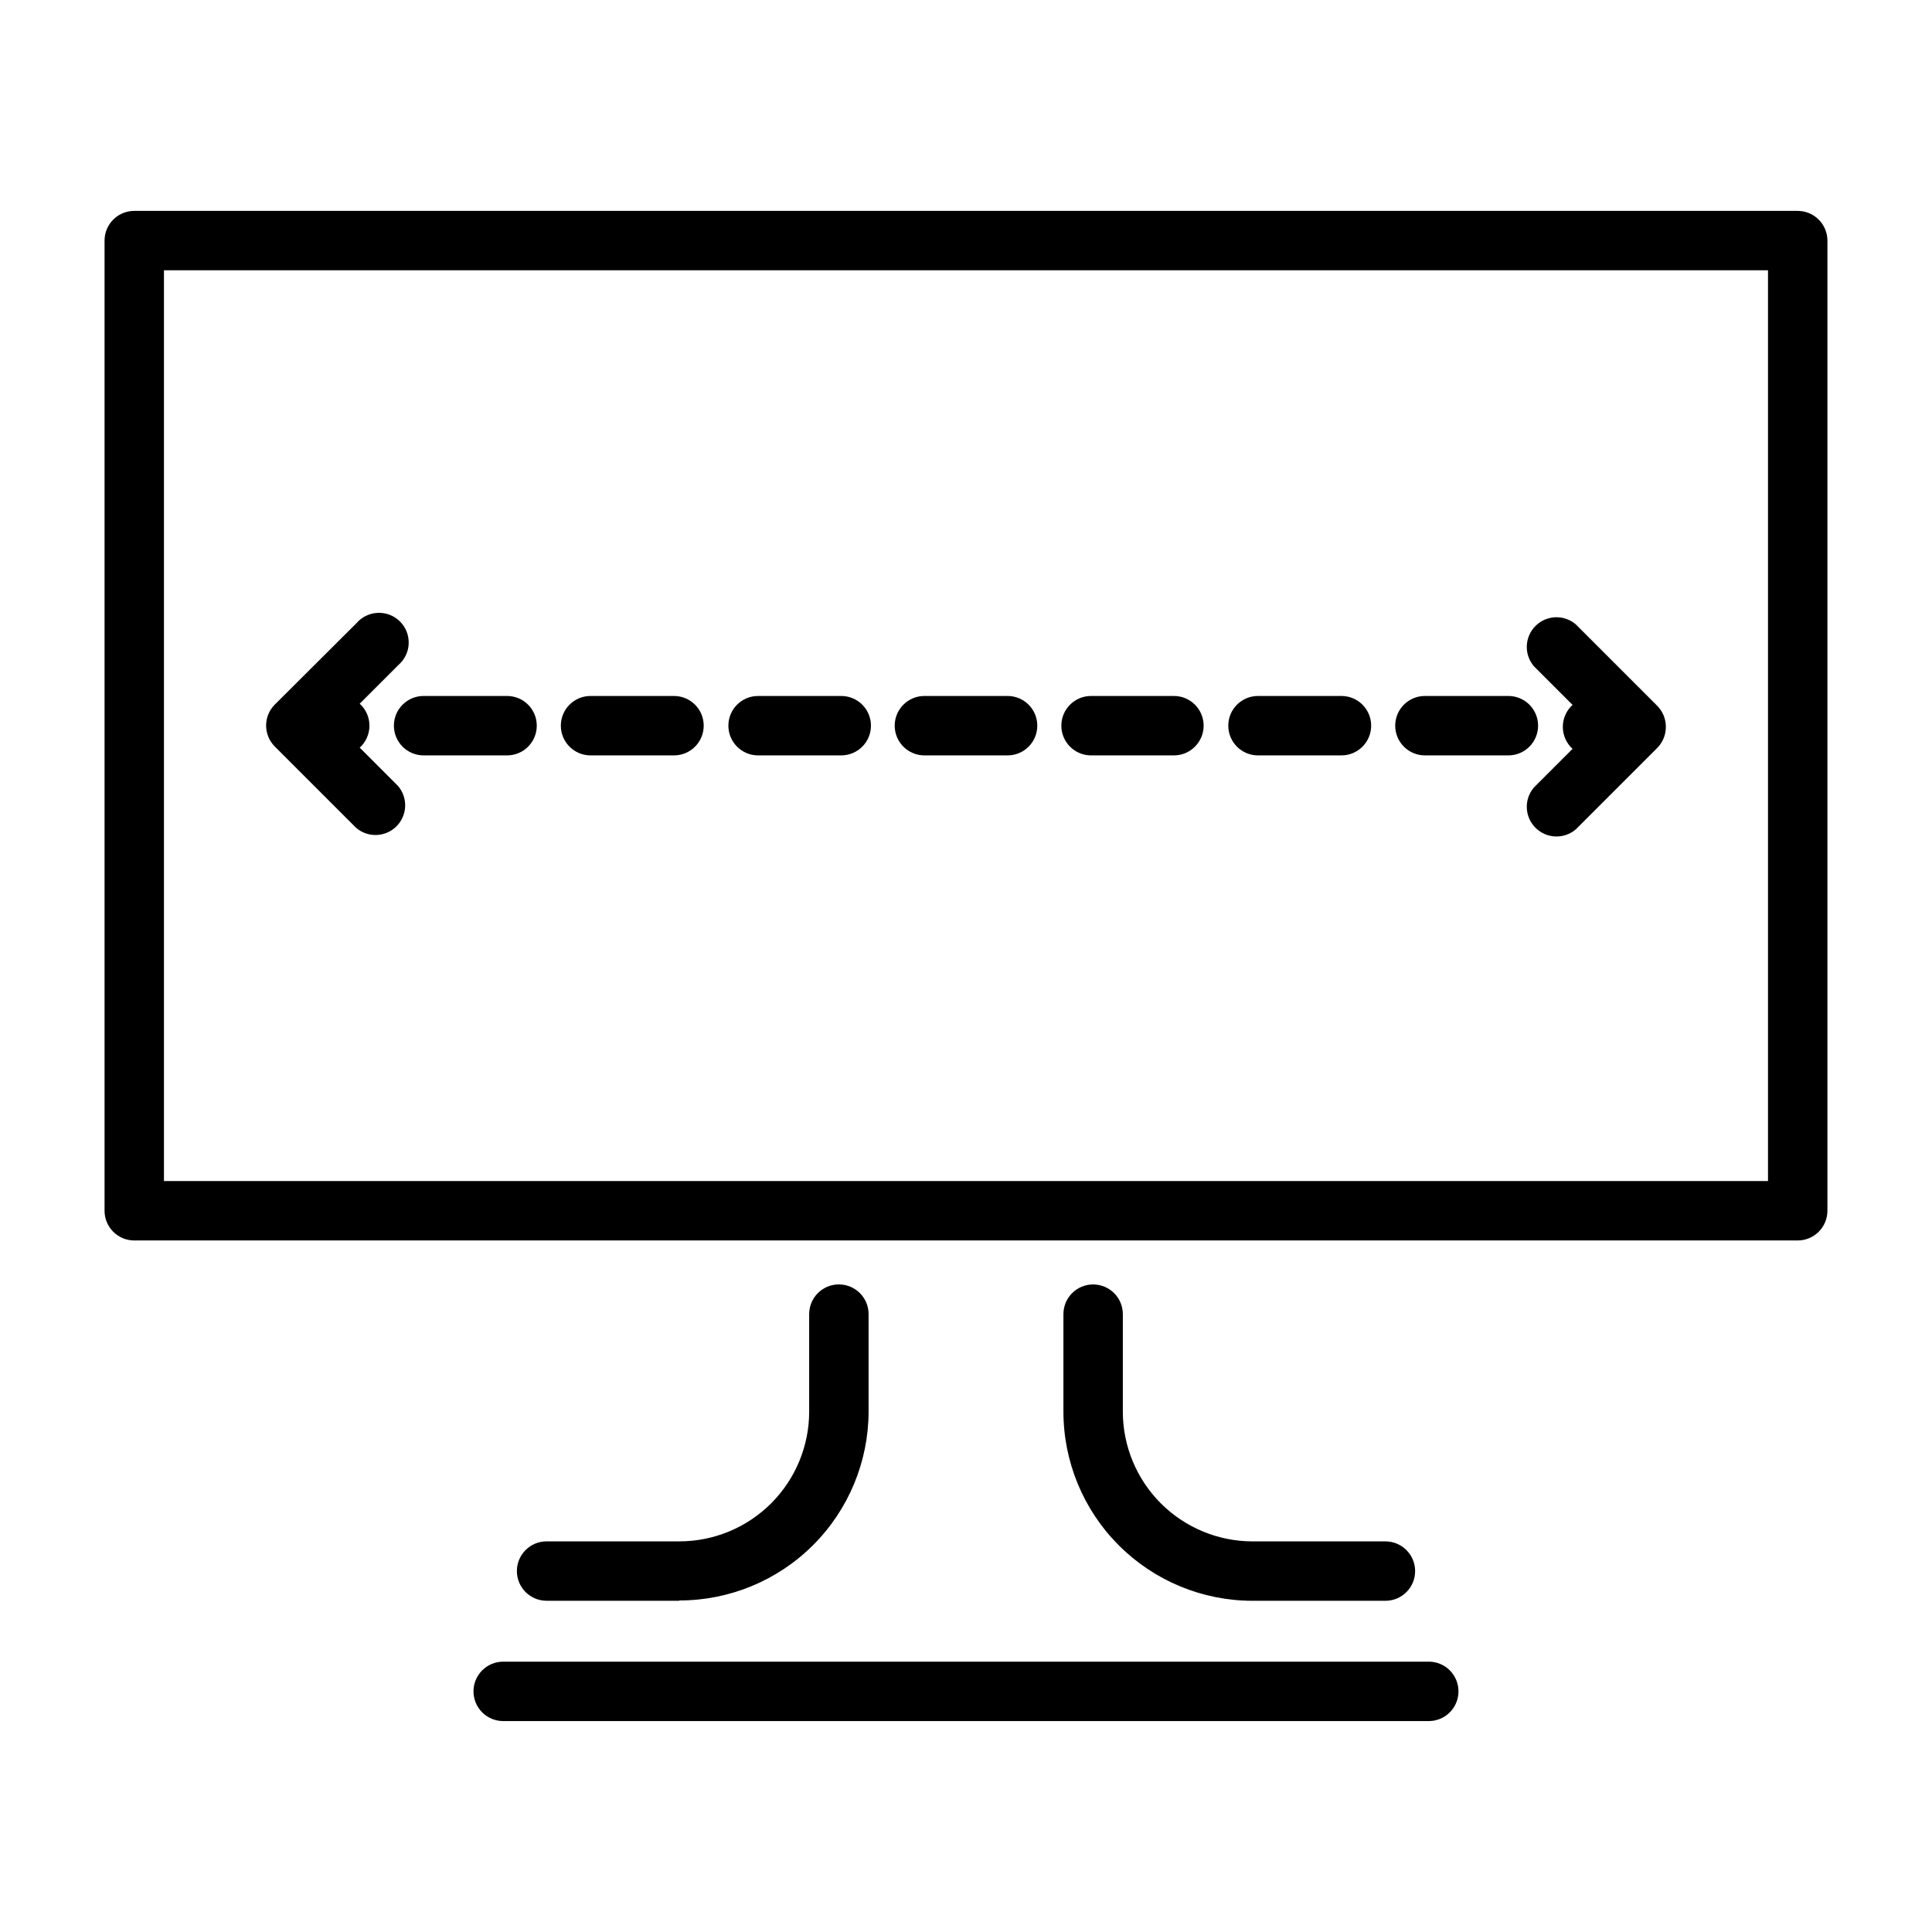 <?xml version="1.0" encoding="UTF-8"?>
<!-- Uploaded to: ICON Repo, www.svgrepo.com, Generator: ICON Repo Mixer Tools -->
<svg fill="#000000" width="800px" height="800px" version="1.1" viewBox="144 144 512 512" xmlns="http://www.w3.org/2000/svg">
 <g>
  <path d="m269.48 592.23c0 2.086 0.828 4.09 2.305 5.566 1.477 1.477 3.481 2.305 5.566 2.305h245.29c4.348 0 7.871-3.523 7.871-7.871s-3.523-7.875-7.871-7.875h-245.29c-2.086 0-4.09 0.832-5.566 2.309-1.477 1.477-2.305 3.477-2.305 5.566z"/>
  <path d="m324.04 568.14c13.285 0 26.027-5.273 35.43-14.66 9.398-9.387 14.691-22.121 14.715-35.406v-25.82c0-4.348-3.527-7.871-7.875-7.871-4.348 0-7.871 3.523-7.871 7.871v25.82c0 9.125-3.625 17.875-10.074 24.324-6.453 6.453-15.203 10.078-24.324 10.078h-35.191c-4.348 0-7.871 3.523-7.871 7.871 0 4.348 3.523 7.871 7.871 7.871h35.188z"/>
  <path d="m433.69 484.39c-4.348 0-7.871 3.523-7.871 7.871v25.82c0 13.301 5.281 26.055 14.684 35.457 9.406 9.406 22.16 14.688 35.461 14.688h35.188c4.348 0 7.871-3.523 7.871-7.871 0-4.348-3.523-7.871-7.871-7.871h-35.188c-9.125 0-17.875-3.625-24.328-10.078-6.449-6.449-10.074-15.199-10.074-24.324v-25.82c0-2.086-0.828-4.09-2.305-5.566-1.477-1.477-3.481-2.305-5.566-2.305z"/>
  <path d="m620.41 199.89h-440.83c-4.348 0-7.871 3.527-7.871 7.875v257.1c0 2.09 0.828 4.09 2.305 5.566 1.477 1.477 3.477 2.305 5.566 2.305h440.83c2.09 0 4.09-0.828 5.566-2.305 1.477-1.477 2.309-3.477 2.309-5.566v-257.1c0-2.09-0.832-4.094-2.309-5.566-1.477-1.477-3.477-2.309-5.566-2.309zm-432.96 257.1v-241.36h425.09v241.36z"/>
  <path d="m411.02 328.44h-22.043c-4.348 0-7.871 3.523-7.871 7.871s3.523 7.875 7.871 7.875h22.043c4.348 0 7.871-3.527 7.871-7.875s-3.523-7.871-7.871-7.871z"/>
  <path d="m366.86 328.44h-21.961c-4.348 0-7.871 3.523-7.871 7.871s3.523 7.875 7.871 7.875h22.121c4.348-0.047 7.836-3.606 7.793-7.953-0.043-4.348-3.606-7.836-7.953-7.793z"/>
  <path d="m322.62 328.44h-22.121c-4.348 0-7.871 3.523-7.871 7.871s3.523 7.875 7.871 7.875h22.121c4.348 0 7.871-3.527 7.871-7.875s-3.523-7.871-7.871-7.871z"/>
  <path d="m278.38 328.44h-22.121c-4.348 0-7.871 3.523-7.871 7.871s3.523 7.875 7.871 7.875h22.121c4.348 0 7.871-3.527 7.871-7.875s-3.523-7.871-7.871-7.871z"/>
  <path d="m455.1 328.44h-21.961c-4.348 0-7.871 3.523-7.871 7.871s3.523 7.875 7.871 7.875h21.961c4.348 0 7.875-3.527 7.875-7.875s-3.527-7.871-7.875-7.871z"/>
  <path d="m551.61 336.31c0-2.086-0.828-4.09-2.305-5.566-1.477-1.477-3.481-2.305-5.566-2.305h-22.121c-4.348 0-7.871 3.523-7.871 7.871s3.523 7.875 7.871 7.875h22.121c4.348 0 7.871-3.527 7.871-7.875z"/>
  <path d="m499.5 328.44h-22.121c-4.348 0-7.871 3.523-7.871 7.871s3.523 7.875 7.871 7.875h22.121c4.348 0 7.871-3.527 7.871-7.875s-3.523-7.871-7.871-7.871z"/>
  <path d="m585.46 336.31c-0.07-1.98-0.887-3.867-2.285-5.273l-21.57-21.57c-3.121-2.672-7.777-2.492-10.684 0.414-2.91 2.906-3.09 7.562-0.414 10.688l10.234 10.234c-1.641 1.492-2.578 3.606-2.578 5.824s0.938 4.332 2.578 5.824l-10.234 10.234c-2.676 3.125-2.496 7.777 0.414 10.688 2.906 2.906 7.562 3.086 10.684 0.414l21.57-21.57c1.398-1.41 2.215-3.293 2.285-5.273v-0.633z"/>
  <path d="m249.56 352.37-10.234-10.234 0.004 0.004c1.641-1.492 2.574-3.609 2.574-5.828s-0.934-4.332-2.574-5.824l10.234-10.234h-0.004c1.668-1.426 2.664-3.484 2.746-5.676 0.086-2.191-0.746-4.316-2.297-5.867-1.551-1.551-3.68-2.387-5.871-2.301-2.191 0.086-4.25 1.078-5.676 2.746l-21.648 21.57c-3.051 3.07-3.051 8.027 0 11.098l21.57 21.57c3.121 2.672 7.777 2.492 10.688-0.414 2.906-2.906 3.086-7.562 0.41-10.688z"/>
 </g>
</svg>